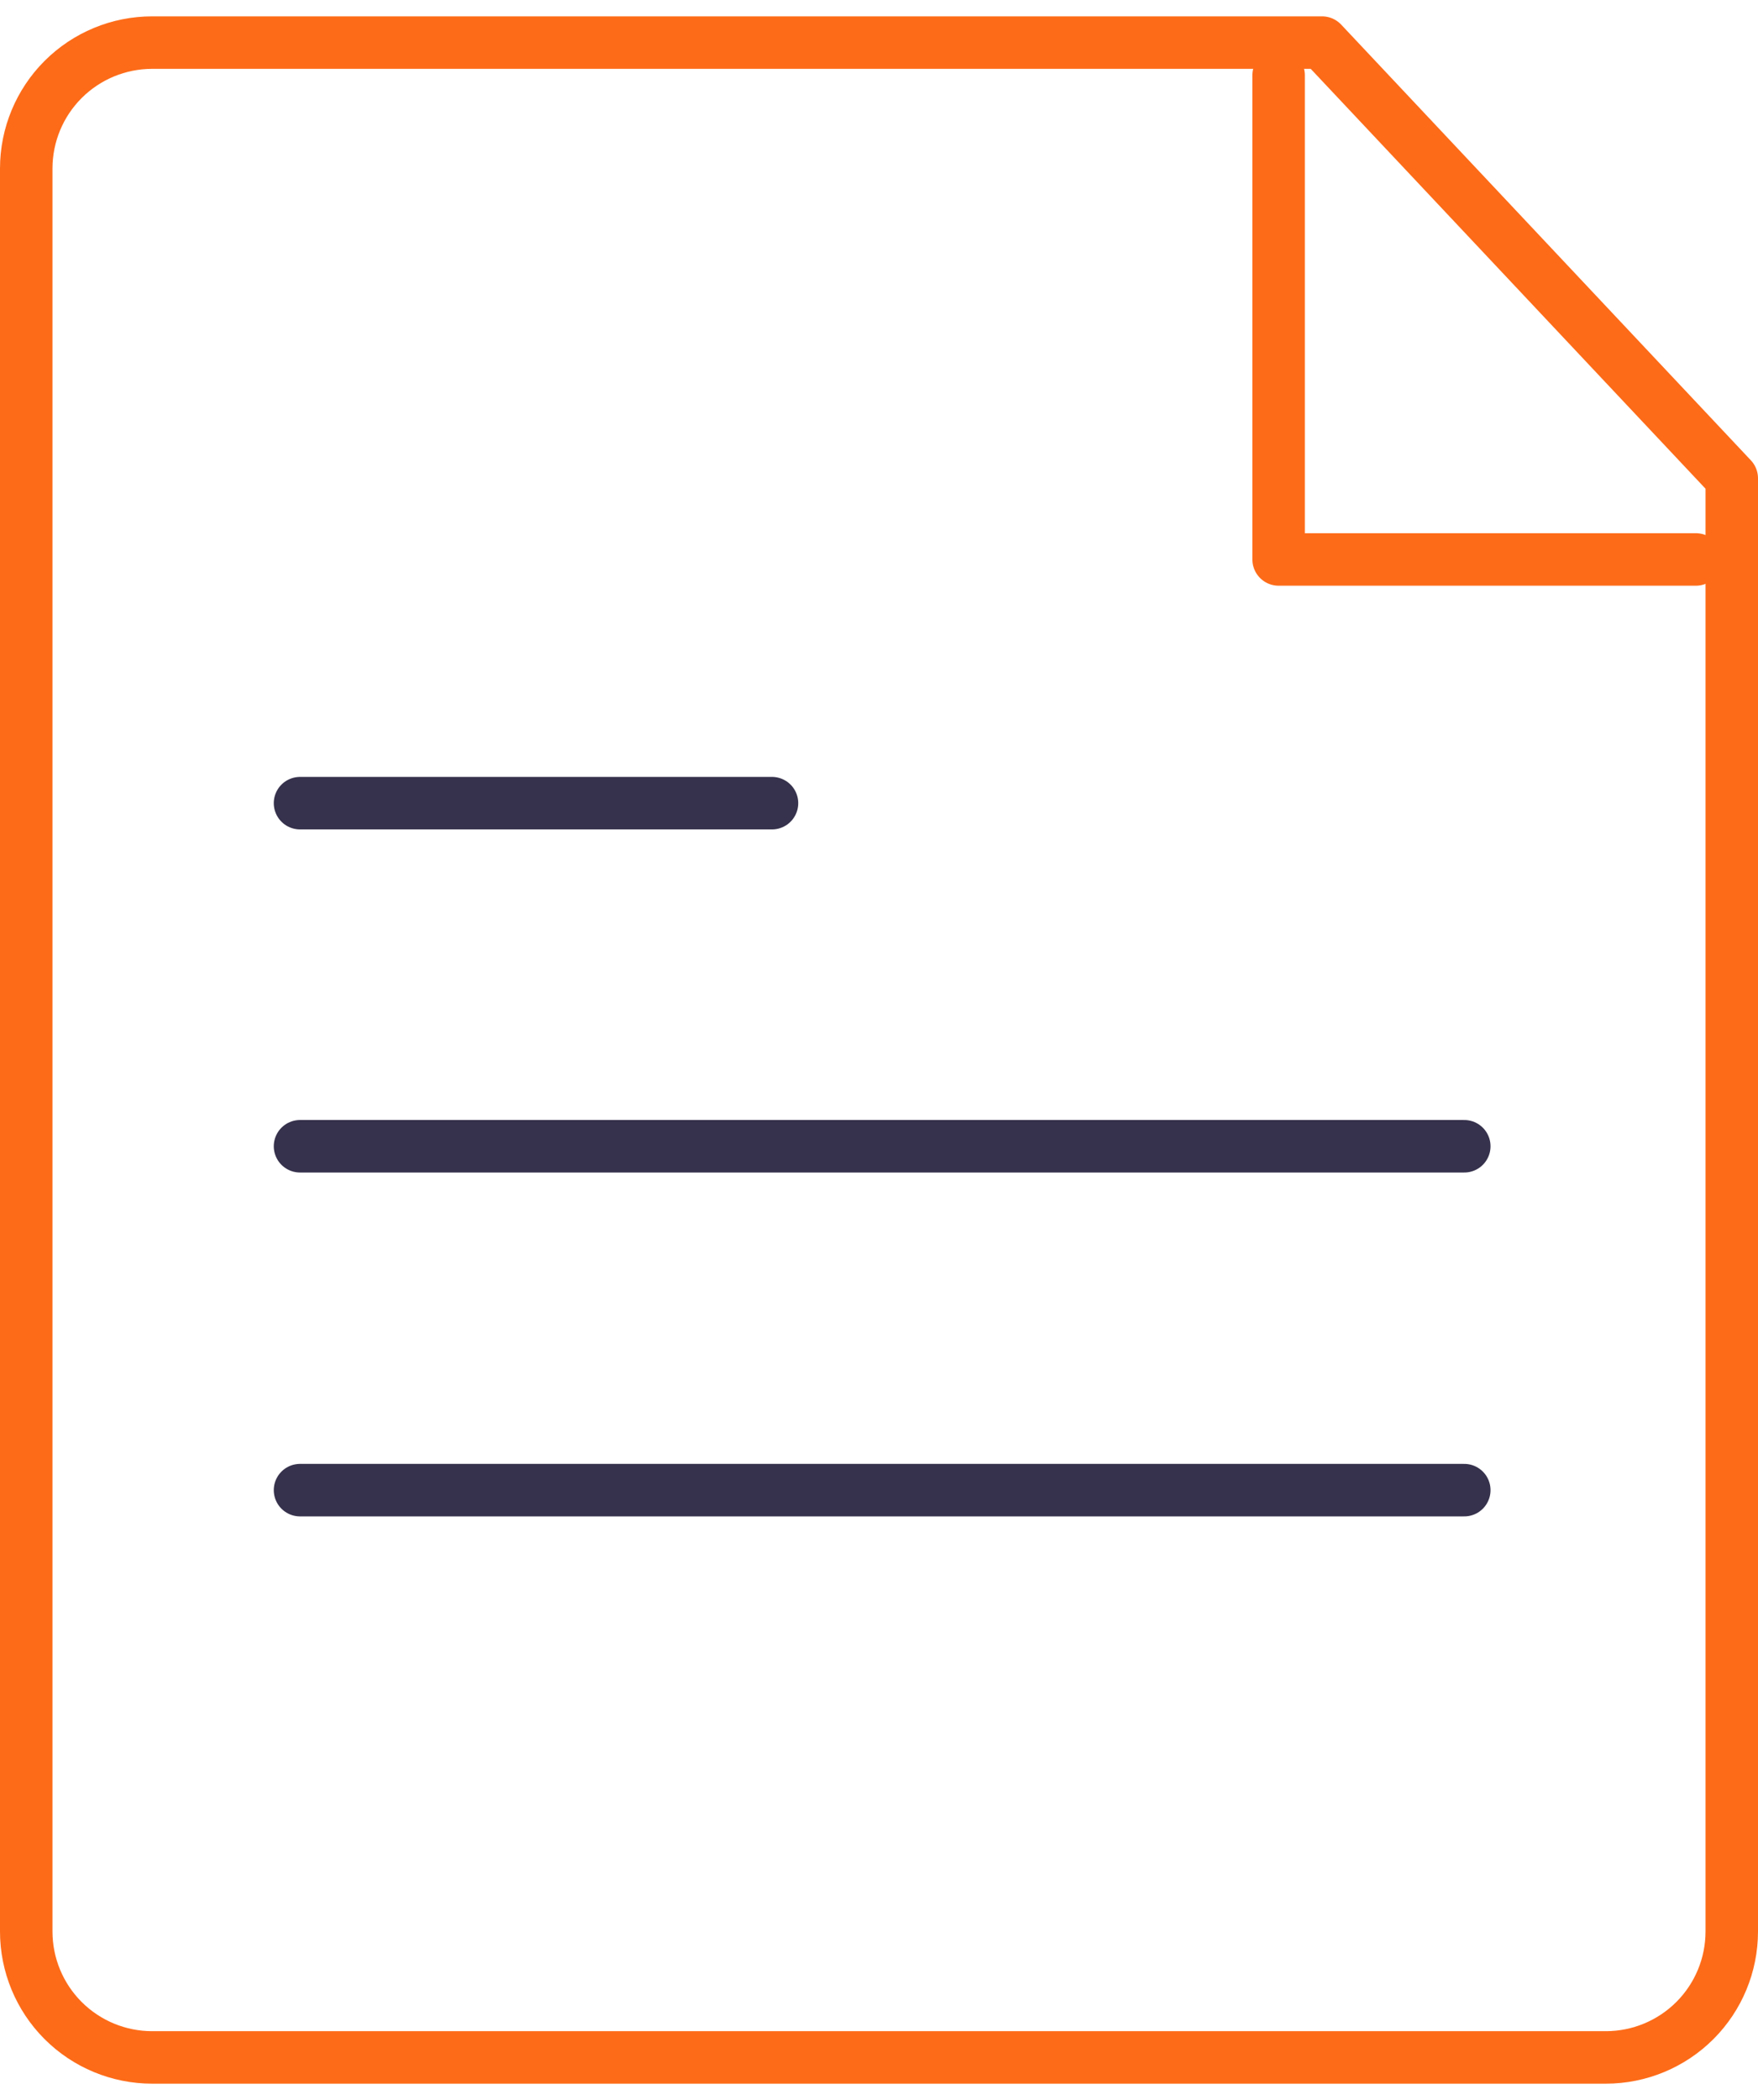 <svg width="67" height="80" viewBox="0 0 67 80" fill="none" xmlns="http://www.w3.org/2000/svg">
<path d="M55.806 56.766H11.434" stroke="#36314C" stroke-width="2" stroke-miterlimit="10" stroke-linecap="round"/>
<path d="M55.806 43.666H11.434" stroke="#36314C" stroke-width="2" stroke-miterlimit="10" stroke-linecap="round"/>
<path d="M29.422 30.596H11.434" stroke="#36314C" stroke-width="2" stroke-miterlimit="10" stroke-linecap="round"/>
<path d="M66 18.221V73.579C66 74.851 65.495 76.071 64.595 76.971C63.695 77.87 62.475 78.376 61.203 78.376H5.797C4.525 78.376 3.305 77.87 2.405 76.971C1.505 76.071 1 74.851 1 73.579V6.42C1 5.148 1.505 3.928 2.405 3.028C3.305 2.129 4.525 1.623 5.797 1.623H50.386L66 18.221Z" stroke="#FD6B18" stroke-width="2" stroke-linecap="round" stroke-linejoin="round"/>
<path d="M48.73 2.867V21.312H64.633" stroke="#FD6B18" stroke-width="2" stroke-linecap="round" stroke-linejoin="round"/>
</svg>
